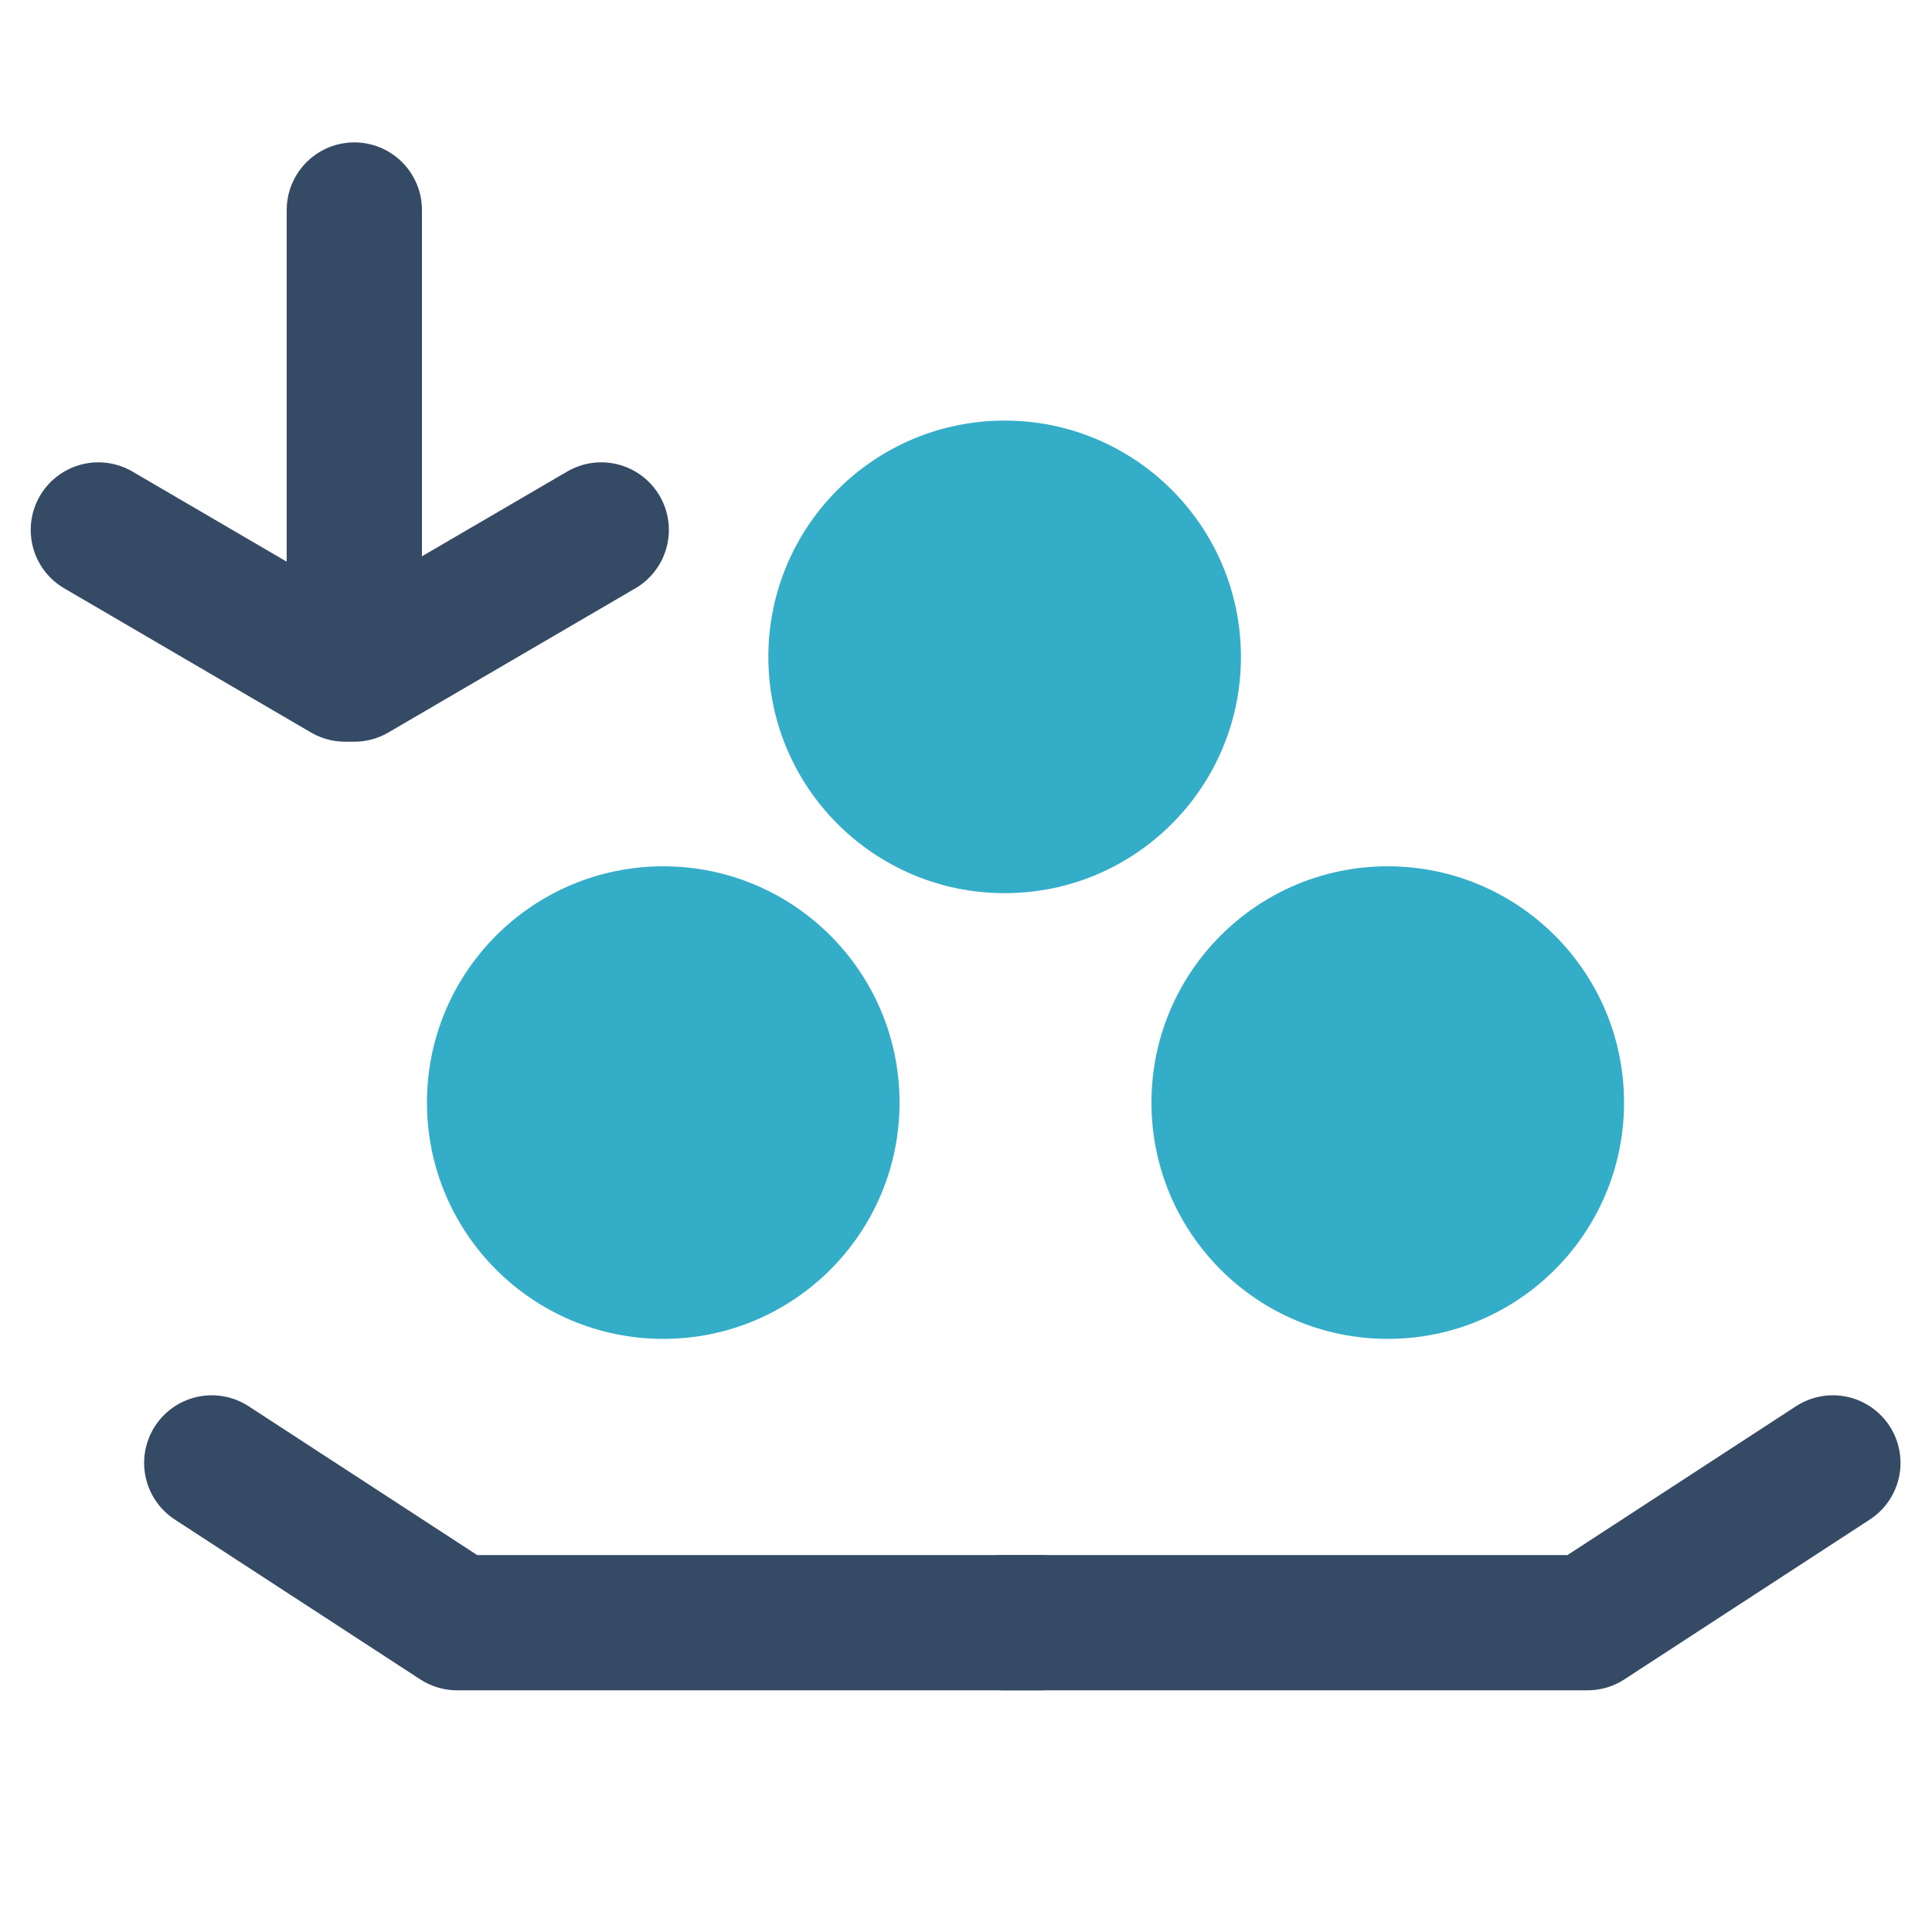 <svg id="Calque_1" data-name="Calque 1" xmlns="http://www.w3.org/2000/svg" width="100" height="100" viewBox="0 0 100 100"><defs><style>.cls-1{fill:none;stroke:#354b65;stroke-linecap:round;stroke-linejoin:round;stroke-width:7px;}.cls-2{fill:#34adc9;}</style></defs><title>achat</title><polyline class="cls-1" points="10.96 75.72 23.66 83.99 53.87 83.99"/><polyline class="cls-1" points="94.87 75.72 82.17 83.99 51.96 83.99"/><circle class="cls-2" cx="34.33" cy="57.07" r="12.23"/><circle class="cls-2" cx="71.83" cy="57.07" r="12.23"/><circle class="cls-2" cx="52" cy="34" r="12.23"/><line class="cls-1" x1="5.09" y1="27.43" x2="17.86" y2="34.89"/><polyline class="cls-1" points="31.12 27.43 18.34 34.89 18.34 10.87"/></svg>